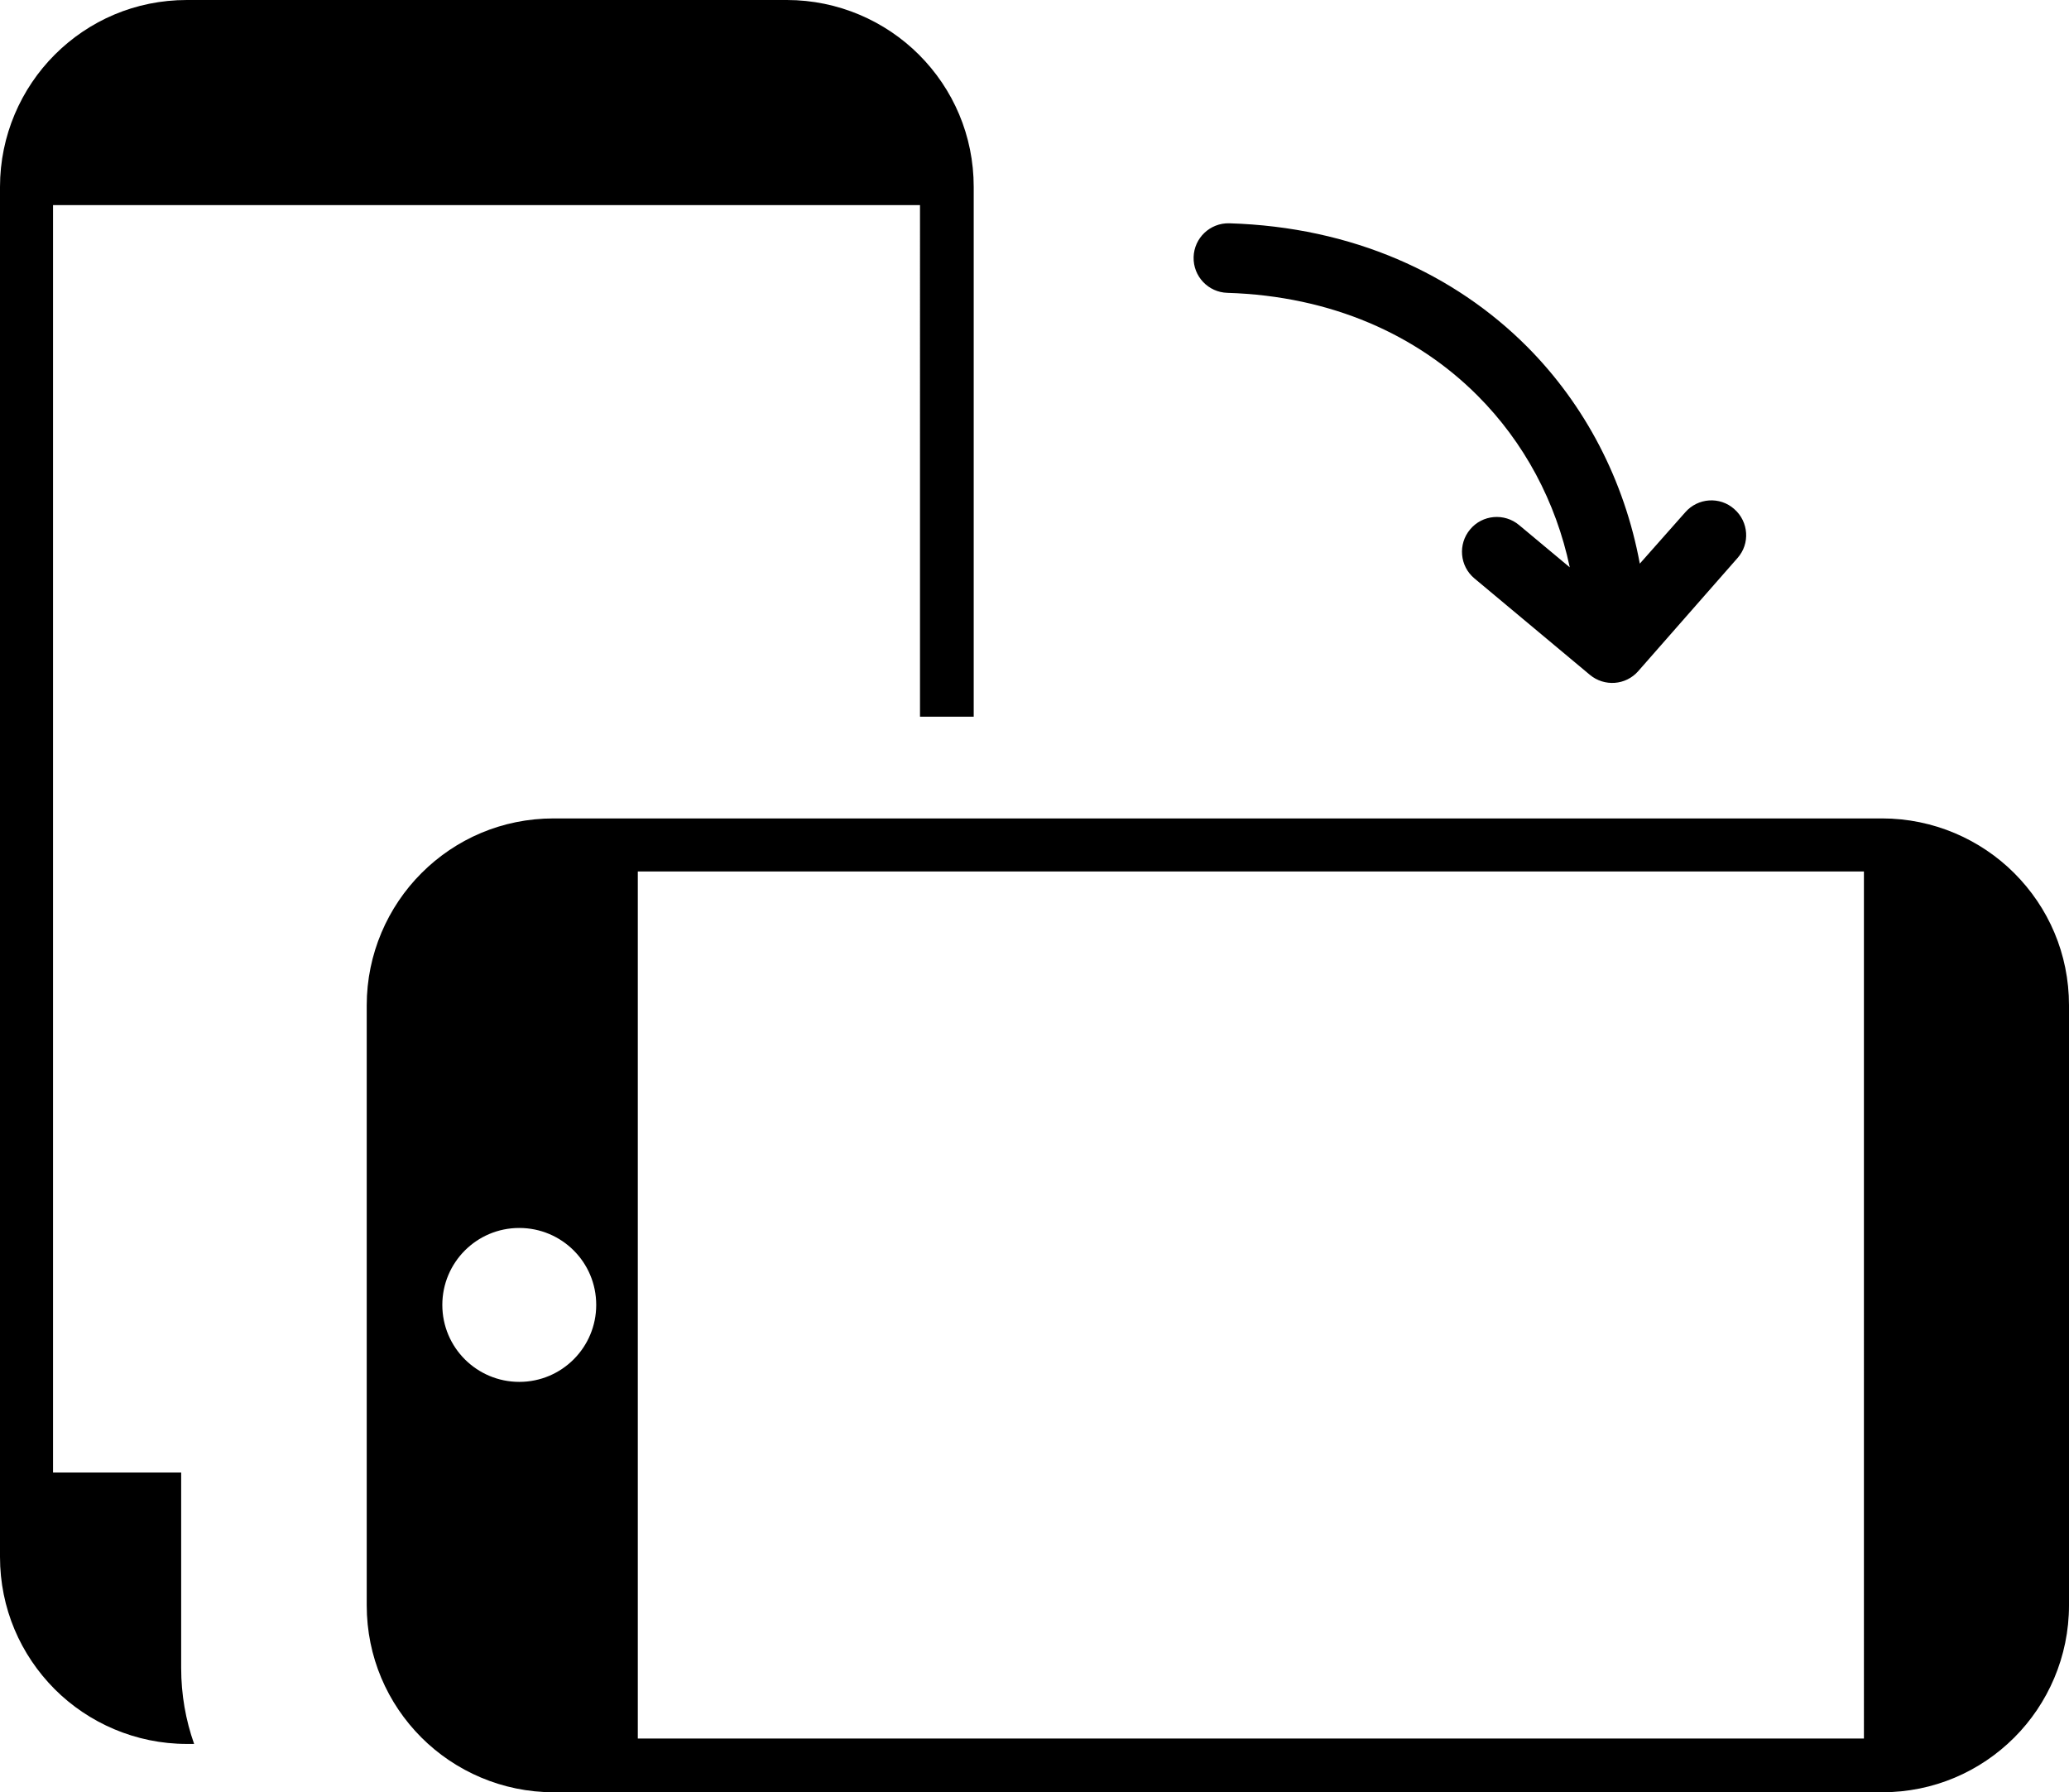 <?xml version="1.0" encoding="utf-8"?><svg version="1.1" id="Layer_1" xmlns="http://www.w3.org/2000/svg" xmlns:xlink="http://www.w3.org/1999/xlink" x="0px" y="0px" viewBox="0 0 122.88 106.43" style="enable-background:new 0 0 122.88 106.43" xml:space="preserve"><style type="text/css">.st0{fill-rule:evenodd;clip-rule:evenodd;}</style><g><path class="st0" d="M11.1,0h35.63c3.05,0,5.85,1.25,7.85,3.25c2.03,2.03,3.25,4.8,3.25,7.85v31.46h-3.19V12.18H3.15v75.26l0,0 h7.61v11.61c0,1.58,0.27,3.1,0.77,4.51H11.1c-3.05,0-5.85-1.25-7.85-3.25C1.22,98.27,0,95.51,0,92.45V11.1 c0-3.05,1.25-5.85,3.25-7.85C5.28,1.22,8.04,0,11.1,0L11.1,0L11.1,0z M100.09,30.42c0.75-0.86,2.06-0.95,2.91-0.19 c0.86,0.75,0.95,2.06,0.19,2.91l-5.89,6.71c-0.74,0.85-2.02,0.94-2.88,0.22l0,0l-6.85-5.72c-0.88-0.73-0.99-2.04-0.26-2.91 c0.73-0.88,2.04-0.99,2.91-0.26l3.01,2.51c-0.82-3.89-2.71-7.43-5.48-10.2c-3.58-3.59-8.66-5.91-14.85-6.1 c-1.14-0.03-2.04-0.98-2.01-2.12s0.98-2.04,2.12-2.01c7.33,0.22,13.37,3.01,17.67,7.31c3.48,3.49,5.8,7.98,6.71,12.9L100.09,30.42 L100.09,30.42z M122.88,59.7v35.63c0,3.05-1.25,5.85-3.25,7.85c-2.03,2.03-4.8,3.25-7.85,3.25h-78.9c-3.05,0-5.85-1.25-7.85-3.25 c-2.03-2.03-3.25-4.8-3.25-7.85V59.7c0-3.05,1.25-5.85,3.25-7.85c2.03-2.03,4.79-3.25,7.85-3.25h78.9c3.05,0,5.85,1.25,7.85,3.25 C121.66,53.88,122.88,56.64,122.88,59.7L122.88,59.7L122.88,59.7z M35.41,77.49c0,2.51-2.03,4.57-4.57,4.57 c-2.51,0-4.57-2.03-4.57-4.57c0-2.51,2.03-4.57,4.57-4.57C33.36,72.92,35.41,74.95,35.41,77.49L35.41,77.49L35.41,77.49z M37.88,51.75v51.49h72.82V51.75H37.88L37.88,51.75z"/></g></svg>